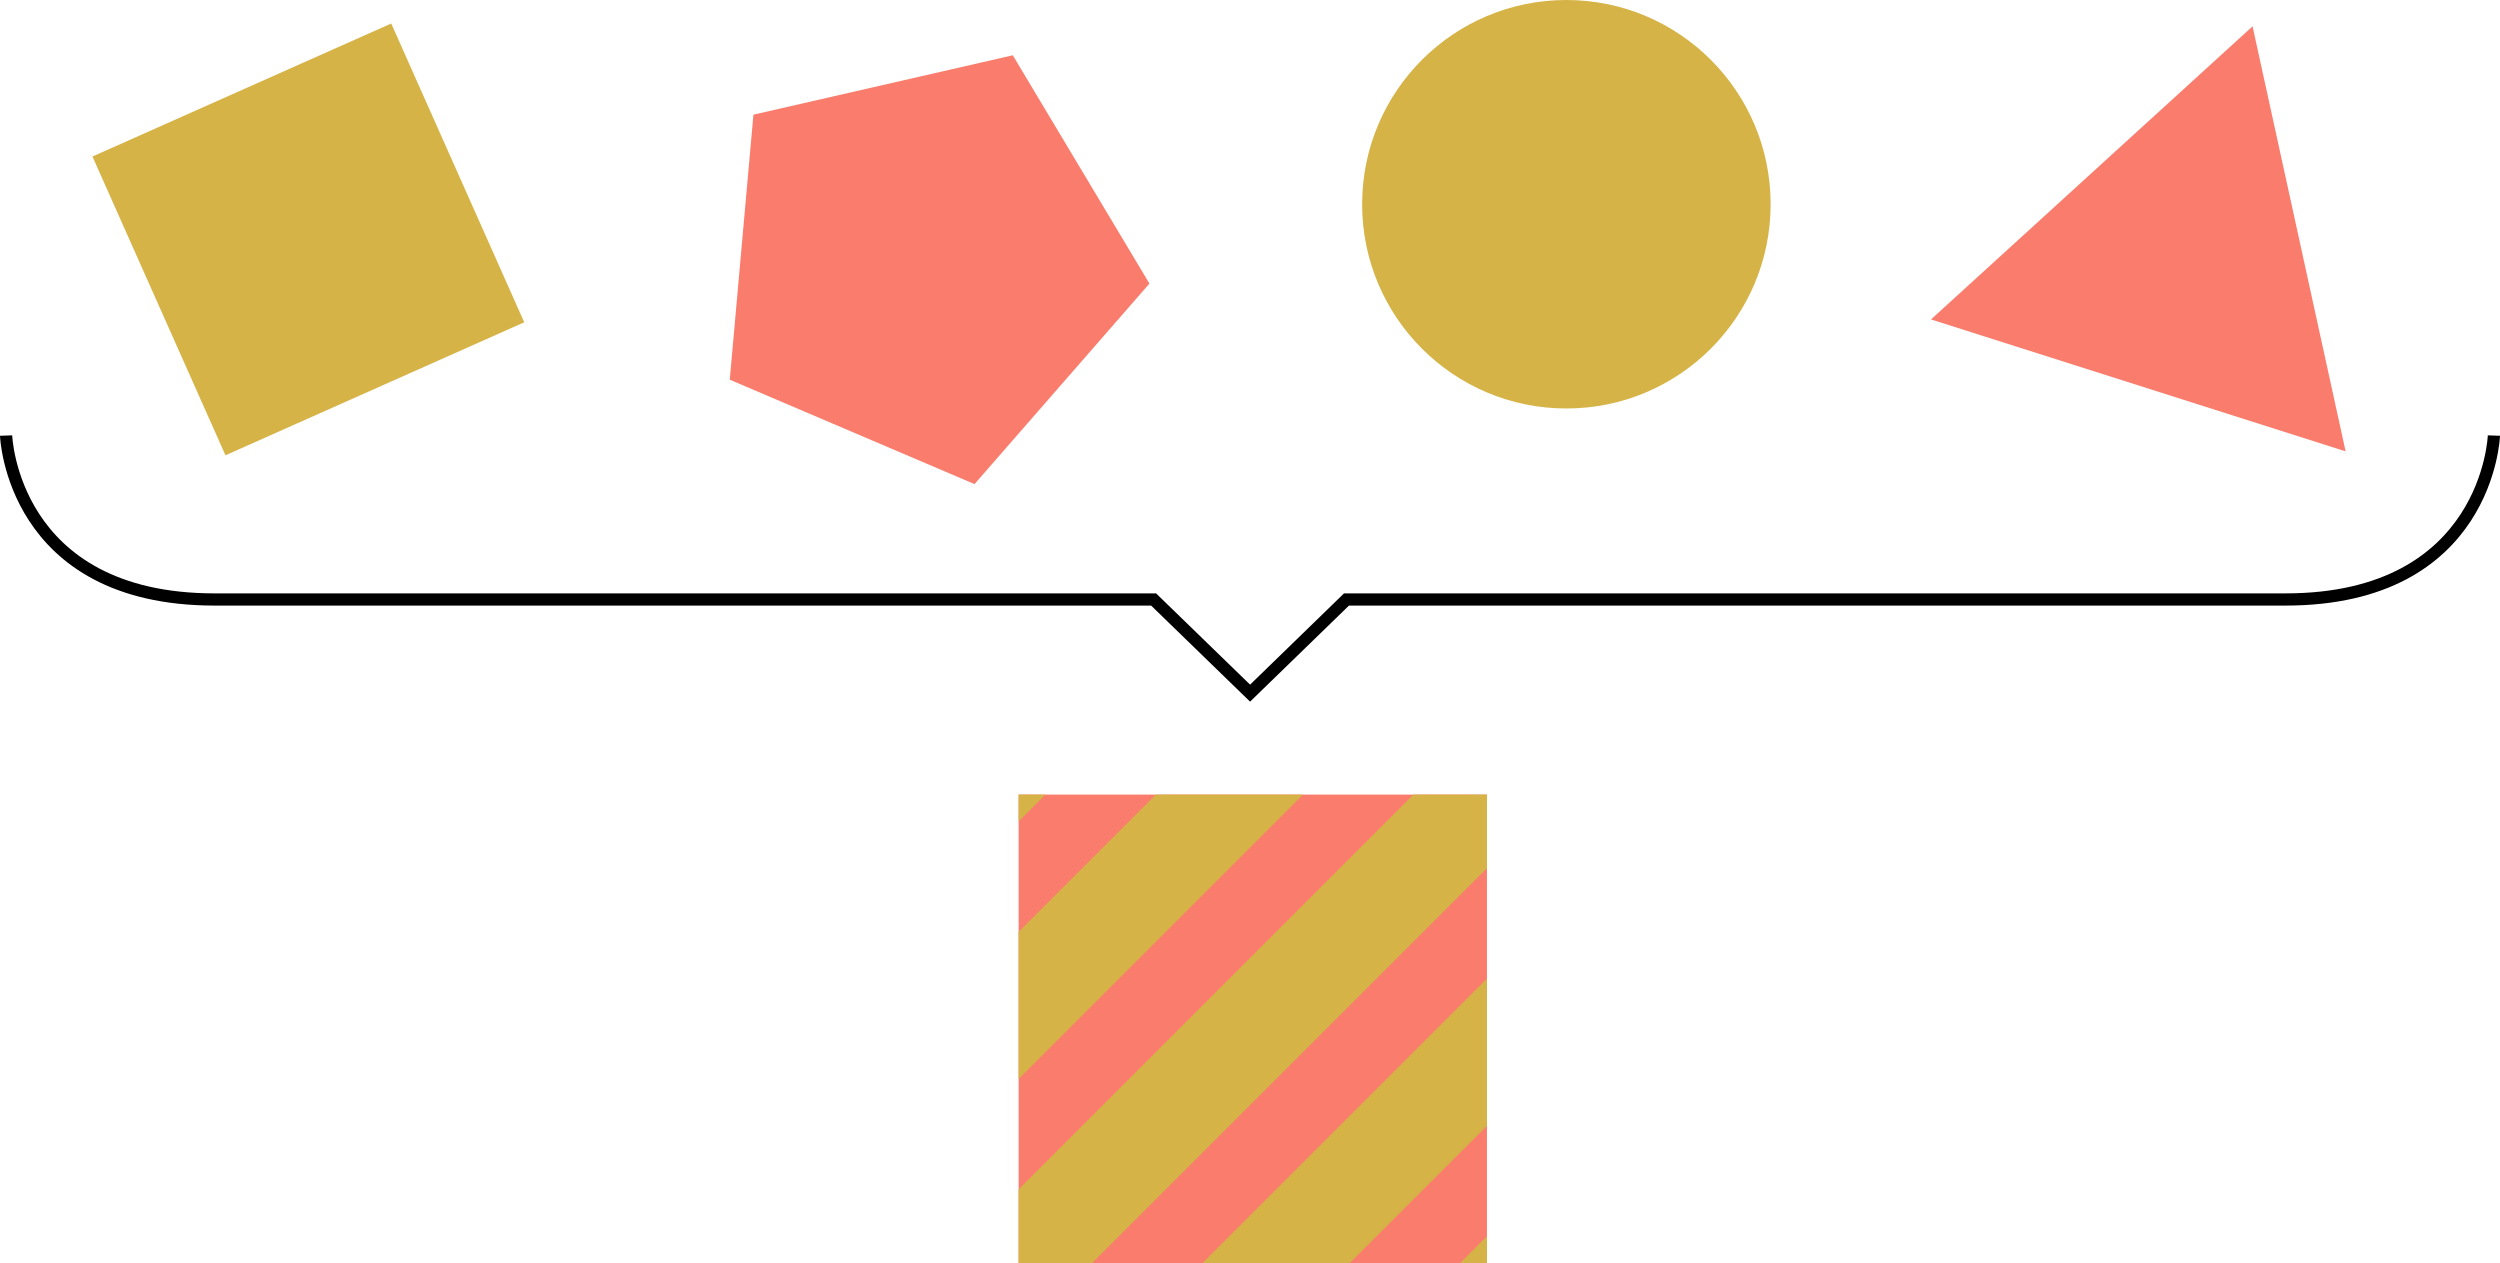 <svg xmlns="http://www.w3.org/2000/svg" width="204.856" height="103.491" viewBox="0 0 204.856 103.491">
    <defs>
        <clipPath id="clip-path">
            <path id="長方形_275" fill="none" d="M0 0H38.377V38.377H0z" transform="translate(660.111 2500.623)"/>
        </clipPath>
        <style>
            .cls-2{fill:#d5b346}.cls-3{fill:#f97c6c}
        </style>
    </defs>
    <g id="グループ_269" transform="translate(-576.643 -2435.509)">
        <circle id="楕円形_69" cx="16.736" cy="16.736" r="16.736" class="cls-2" transform="translate(688.26 2435.509)"/>
        <path id="長方形_268" d="M0 0H26.799V26.799H0z" class="cls-2" transform="rotate(-23.998 6051.856 -150.216)"/>
        <path id="パス_336" d="M761.223 2437.666l-26.349 24.017 33.974 10.811z" class="cls-3"/>
        <path id="パス_337" d="M659.633 2440.039l-21.253 4.867-1.938 21.717 20.055 8.554 14.333-16.43z" class="cls-3"/>
        <path id="パス_338" fill="none" stroke="#000" stroke-miterlimit="10" d="M781 2471.2s-.456 13.432-17.086 13.432h-76.937l-7.9 7.675-7.905-7.675H594.23c-16.63 0-17.087-13.432-17.087-13.432"/>
        <path id="長方形_269" d="M0 0H38.377V38.377H0z" class="cls-3" transform="translate(660.111 2500.623)"/>
        <g id="グループ_256">
            <g id="グループ_255" clip-path="url(#clip-path)">
                <g id="グループ_254">
                    <path id="長方形_270" d="M0 0H8.528V61.058H0z" class="cls-2" transform="rotate(45 -2655.13 2072.183)"/>
                    <path id="長方形_271" d="M0 0H8.528V61.058H0z" class="cls-2" transform="rotate(45 -2662.592 2090.198)"/>
                    <path id="長方形_272" d="M0 0H8.528V61.058H0z" class="cls-2" transform="rotate(45 -2647.668 2054.168)"/>
                    <path id="長方形_273" d="M0 0H8.528V61.058H0z" class="cls-2" transform="rotate(45 -2670.055 2108.215)"/>
                    <path id="長方形_274" d="M0 0H8.528V61.058H0z" class="cls-2" transform="rotate(45 -2677.517 2126.23)"/>
                </g>
            </g>
        </g>
    </g>
</svg>
